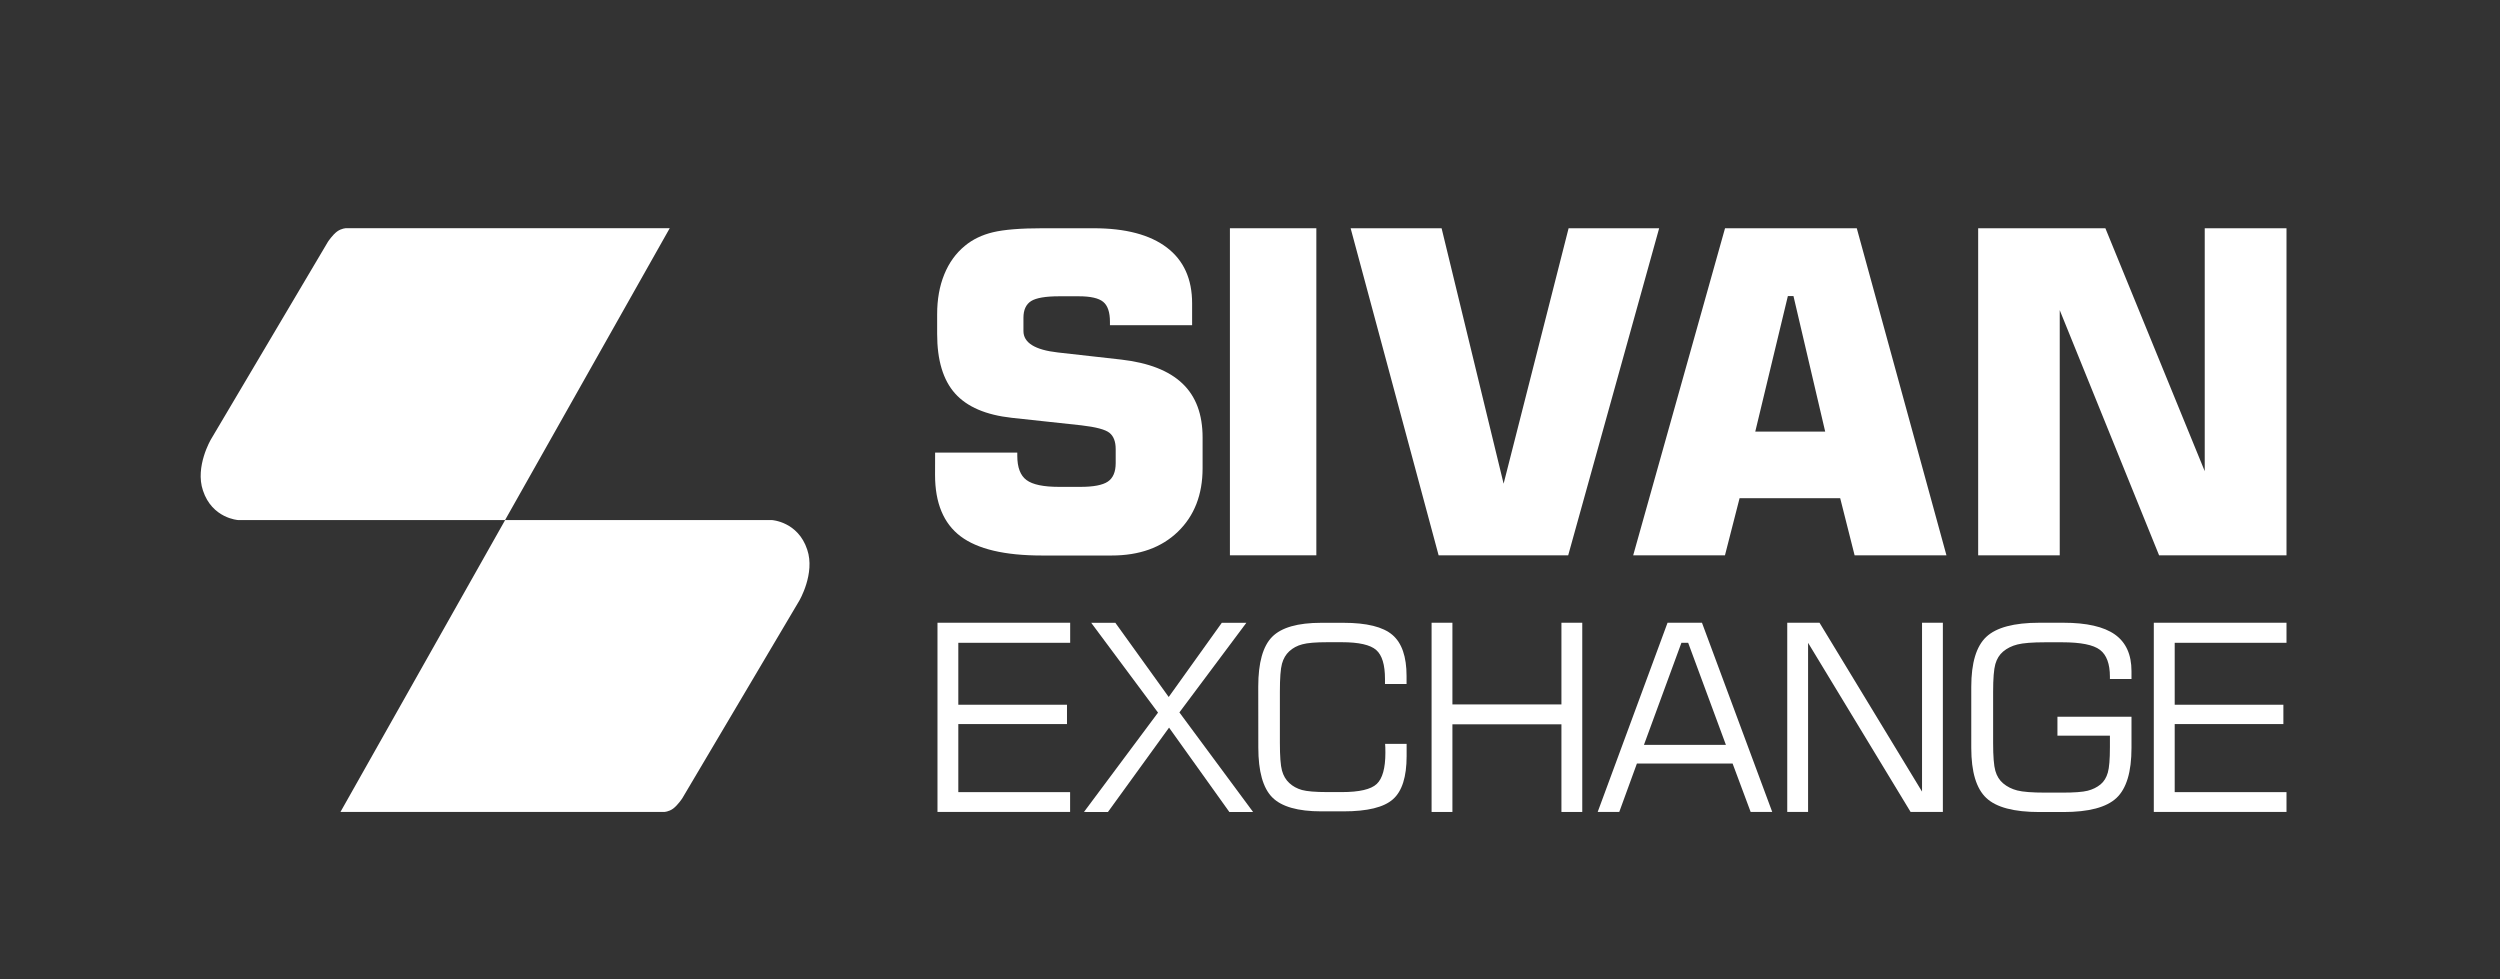 <?xml version="1.0" encoding="utf-8"?>
<!-- Generator: Adobe Illustrator 24.1.2, SVG Export Plug-In . SVG Version: 6.00 Build 0)  -->
<svg version="1.1" id="Layer_1" xmlns="http://www.w3.org/2000/svg" xmlns:xlink="http://www.w3.org/1999/xlink" x="0px" y="0px"
	 viewBox="0 0 369.66 144.83" style="enable-background:new 0 0 369.66 144.83;" xml:space="preserve">
<rect x="0" y="0" width="369.66" height="144.83" fill="#333333" stroke="none"/>
<style type="text/css">
	.st0{fill-rule:evenodd;clip-rule:evenodd;fill:#FFFFFF;}
	.st1{fill:#FFFFFF;}
</style>
<g>
	<g>
		<path class="st0" d="M74.68,76.9H35.22c0,0-3.85-0.23-5.21-4.37c-1.2-3.53,1.18-7.56,1.18-7.56l17.3-29.22
			c0,0,0.65-0.99,1.34-1.51c0.65-0.48,1.34-0.5,1.34-0.5h47.86L74.68,76.9z"/>
		<path class="st0" d="M74.69,76.9h39.46c0,0,3.85,0.23,5.21,4.37c1.2,3.53-1.18,7.56-1.18,7.56l-17.3,29.22
			c0,0-0.65,0.99-1.34,1.51c-0.65,0.48-1.34,0.5-1.34,0.5H50.34L74.69,76.9z"/>
	</g>
	<g>
		<path class="st1" d="M138.27,66.92h12.15v0.48c0,1.71,0.45,2.91,1.36,3.58c0.91,0.68,2.52,1.01,4.82,1.01h3.17
			c1.92,0,3.27-0.26,4.04-0.78c0.77-0.52,1.16-1.43,1.16-2.74v-2.06c0-1.12-0.31-1.92-0.92-2.41c-0.61-0.49-2-0.86-4.16-1.11
			l-10.28-1.11c-3.83-0.42-6.62-1.62-8.39-3.6s-2.65-4.91-2.65-8.8v-2.92c0-2.2,0.35-4.16,1.05-5.88s1.71-3.13,3.05-4.23
			c1.14-0.95,2.53-1.62,4.16-2.01s4.06-0.59,7.3-0.59h7.58c4.71,0,8.32,0.95,10.82,2.85c2.5,1.9,3.74,4.65,3.74,8.25v3.24h-12.15
			v-0.51c0-1.42-0.33-2.4-1-2.95s-1.87-0.82-3.6-0.82h-2.92c-2.01,0-3.39,0.24-4.14,0.71c-0.75,0.48-1.13,1.3-1.13,2.46v1.97
			c0,1.73,1.7,2.79,5.11,3.17l9.36,1.05c4.04,0.47,7.05,1.64,9.04,3.54c1.99,1.89,2.98,4.55,2.98,7.98v4.54
			c0,3.91-1.22,7.04-3.65,9.39s-5.7,3.52-9.8,3.52h-10.31c-5.52,0-9.53-0.95-12.04-2.85s-3.76-4.93-3.76-9.07L138.27,66.92
			L138.27,66.92z"/>
		<path class="st1" d="M181.86,82.11V33.75h12.78v48.36H181.86z"/>
		<path class="st1" d="M199.71,33.75h13.45l9.17,37.77l9.61-37.77h13.39l-13.45,48.36h-19.16L199.71,33.75z"/>
		<path class="st1" d="M241.49,82.11l13.58-48.36h19.48l13.26,48.36h-13.58l-2.13-8.44h-14.88l-2.16,8.44H241.49z M259.54,63.82
			h10.34l-4.69-20.04h-0.83L259.54,63.82z"/>
		<path class="st1" d="M292.5,82.11V33.75h18.81L326,69.67V33.75h12.09v48.36h-18.84l-14.69-36.25v36.25H292.5z"/>
	</g>
	<g>
		<path class="st1" d="M138.62,120.06V92.08h19.62v2.97H141.7v9.15h16.07v2.86H141.7v10.07h16.53v2.93
			C158.23,120.06,138.62,120.06,138.62,120.06z"/>
		<path class="st1" d="M160.28,120.06l10.95-14.69l-9.88-13.28h3.57l7.89,10.97l7.85-10.97h3.63l-9.9,13.25l10.9,14.73h-3.51
			l-8.92-12.48l-9.04,12.48L160.28,120.06L160.28,120.06z"/>
		<path class="st1" d="M186.05,101.52c0-3.53,0.69-5.98,2.06-7.36s3.79-2.07,7.26-2.07h3.27c3.45,0,5.86,0.6,7.25,1.79
			s2.09,3.21,2.09,6.06v1.2h-3.19v-0.76c0-2.08-0.43-3.51-1.3-4.27c-0.86-0.76-2.56-1.15-5.07-1.15h-2.16
			c-1.69,0-2.92,0.1-3.69,0.31c-0.77,0.2-1.41,0.55-1.93,1.03c-0.51,0.47-0.87,1.08-1.08,1.84c-0.21,0.76-0.31,2.14-0.31,4.15v7.51
			c0,2,0.1,3.38,0.31,4.14c0.21,0.76,0.57,1.37,1.08,1.84c0.51,0.48,1.14,0.82,1.87,1.03c0.73,0.2,1.98,0.31,3.75,0.31h2.16
			c2.58,0,4.3-0.4,5.15-1.2c0.85-0.8,1.28-2.34,1.28-4.61c0-0.34,0-0.61-0.01-0.8s-0.02-0.36-0.03-0.52h3.18v1.81
			c0,3.06-0.67,5.19-2.02,6.38c-1.35,1.2-3.79,1.79-7.32,1.79h-3.27c-3.47,0-5.89-0.69-7.26-2.07s-2.06-3.84-2.06-7.36
			L186.05,101.52L186.05,101.52z"/>
		<path class="st1" d="M211.68,120.06V92.08h3.08v12.08h16.12V92.08h3.08v27.98h-3.08V107.1h-16.12v12.96H211.68z"/>
		<path class="st1" d="M236.24,120.06l10.33-27.98h5.09l10.39,27.98h-3.19l-2.67-7.16h-14.15l-2.61,7.16H236.24z M243.08,110.14
			h12.12l-5.58-15.09h-1L243.08,110.14z"/>
		<path class="st1" d="M264.27,120.06V92.08h4.77l15.16,24.97V92.08h3.08v27.98h-4.77l-15.16-25.01v25.01H264.27z"/>
		<path class="st1" d="M291.48,101.55c0-3.53,0.74-5.99,2.22-7.38s4.1-2.09,7.85-2.09h3.55c3.44,0,5.98,0.58,7.62,1.74
			c1.63,1.16,2.45,2.96,2.45,5.41v1.17h-3.19v-0.33c0-1.91-0.49-3.23-1.47-3.98s-2.84-1.12-5.6-1.12h-2.46
			c-1.92,0-3.29,0.11-4.13,0.32s-1.55,0.56-2.14,1.06c-0.54,0.46-0.92,1.07-1.14,1.84s-0.33,2.15-0.33,4.14v7.53
			c0,1.98,0.11,3.35,0.33,4.12c0.22,0.77,0.6,1.38,1.14,1.84c0.59,0.5,1.29,0.85,2.1,1.06s2.2,0.32,4.17,0.32h2.46
			c1.78,0,3.04-0.09,3.78-0.28s1.38-0.5,1.92-0.95c0.5-0.42,0.85-1,1.06-1.73s0.31-1.98,0.31-3.75v-1.71h-7.76v-2.8h10.95v4.62
			c0,3.54-0.74,6-2.22,7.39s-4.1,2.08-7.85,2.08h-3.55c-3.76,0-6.38-0.69-7.85-2.08c-1.48-1.39-2.22-3.85-2.22-7.39V101.55z"/>
		<path class="st1" d="M318.47,120.06V92.08h19.62v2.97h-16.53v9.15h16.07v2.86h-16.07v10.07h16.53v2.93
			C338.09,120.06,318.47,120.06,318.47,120.06z"/>
	</g>
</g>
</svg>
